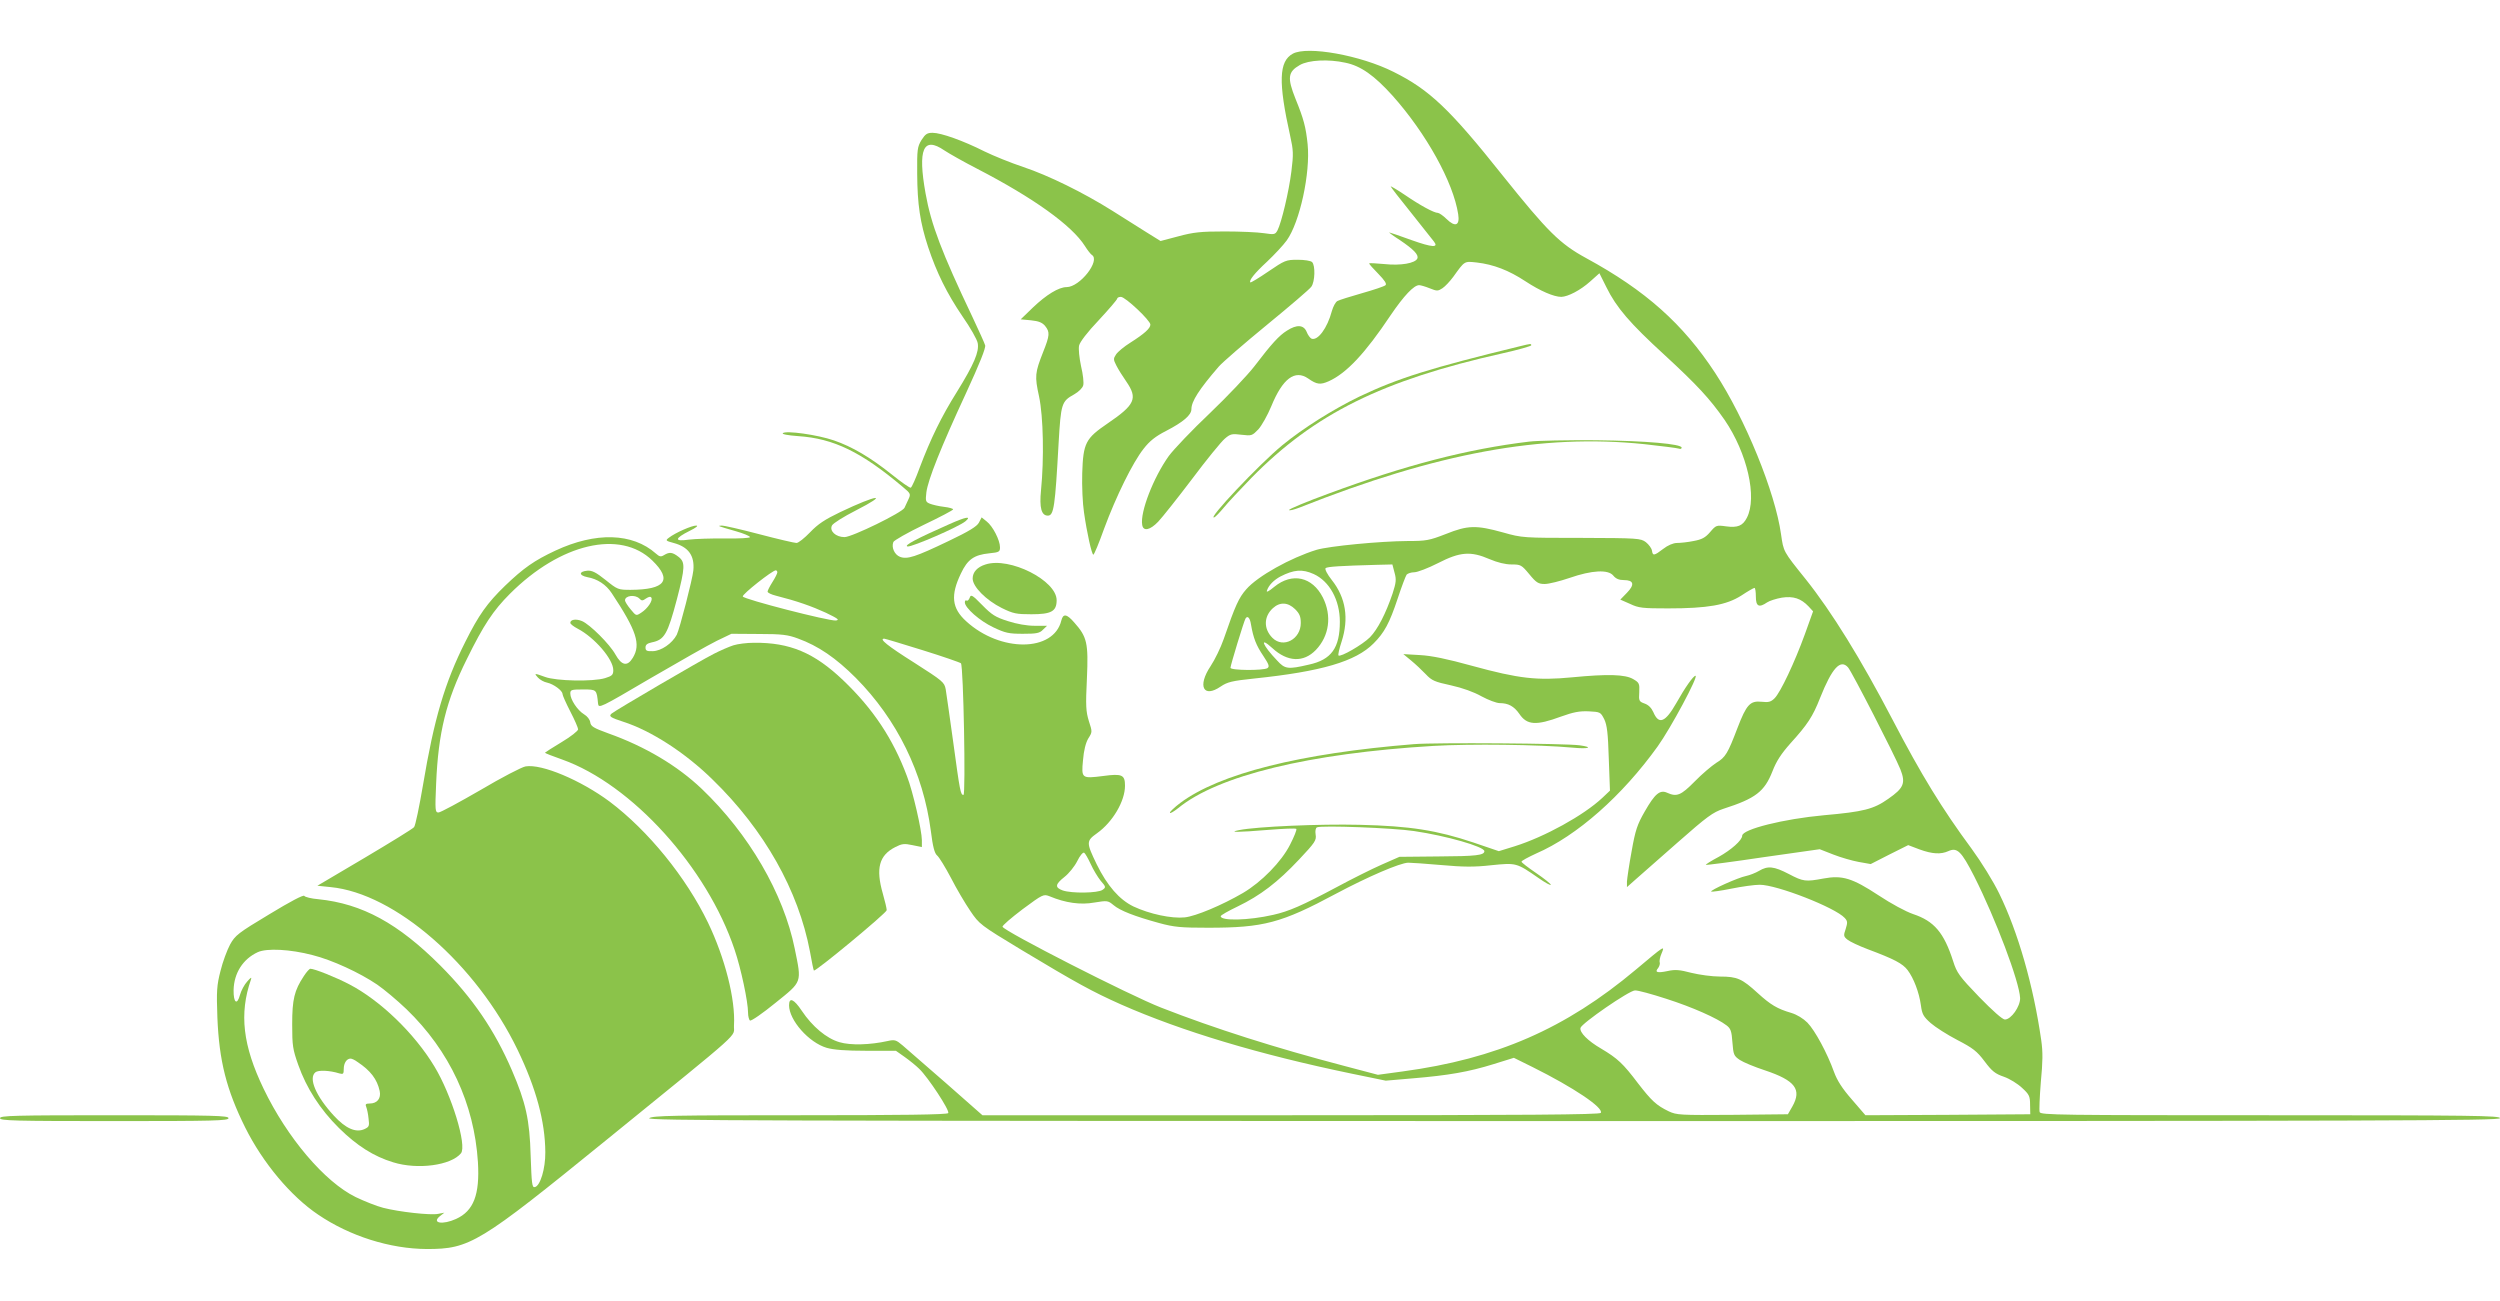 <?xml version="1.0" standalone="no"?>
<!DOCTYPE svg PUBLIC "-//W3C//DTD SVG 20010904//EN"
 "http://www.w3.org/TR/2001/REC-SVG-20010904/DTD/svg10.dtd">
<svg version="1.0" xmlns="http://www.w3.org/2000/svg"
 width="1280pt" height="666pt" viewBox="0 0 1280 666"
 preserveAspectRatio="xMidYMid meet">
<g transform="translate(0,666) scale(0.1,-0.1)"
fill="#8bc34a" stroke="none">
<path d="M6619 6385 c-71 -39 -75 -144 -13 -422 16 -72 17 -92 6 -180 -13
-105 -51 -263 -71 -302 -12 -22 -16 -23 -69 -15 -32 5 -122 9 -202 9 -122 0
-159 -4 -237 -25 l-91 -24 -74 46 c-40 25 -118 74 -173 109 -148 93 -327 181
-456 224 -63 21 -152 57 -199 80 -109 55 -222 95 -265 95 -28 0 -37 -6 -57
-37 -21 -35 -23 -48 -22 -173 1 -157 15 -250 56 -375 44 -132 96 -237 176
-355 40 -57 75 -119 78 -137 8 -44 -19 -108 -107 -250 -79 -126 -134 -239
-190 -387 -20 -55 -41 -102 -46 -103 -5 -2 -48 28 -95 66 -111 89 -205 144
-298 176 -84 29 -247 52 -262 37 -5 -5 24 -11 79 -15 181 -12 323 -81 534
-259 42 -35 43 -37 30 -65 -7 -15 -16 -35 -20 -43 -11 -24 -269 -150 -307
-150 -45 0 -79 32 -64 60 6 11 60 45 121 76 176 90 114 84 -79 -8 -79 -38
-114 -61 -154 -103 -29 -30 -60 -55 -70 -55 -10 0 -96 20 -191 45 -95 25 -182
45 -193 44 -23 -1 -20 -2 74 -29 39 -11 72 -25 72 -30 0 -5 -57 -8 -127 -7
-71 1 -154 -2 -187 -6 -75 -11 -73 6 5 45 33 16 46 27 34 27 -22 1 -108 -37
-140 -62 -19 -14 -17 -16 24 -27 75 -20 108 -64 101 -140 -4 -44 -70 -300 -85
-330 -23 -44 -79 -83 -123 -84 -30 -1 -37 2 -37 19 0 14 9 21 32 26 65 13 81
41 129 222 42 162 43 189 8 216 -31 24 -46 26 -74 9 -16 -10 -23 -9 -42 8
-120 106 -308 111 -514 15 -109 -51 -163 -89 -258 -180 -92 -89 -135 -150
-203 -286 -106 -210 -161 -398 -217 -733 -19 -111 -39 -209 -46 -217 -6 -8
-120 -78 -253 -157 l-242 -143 68 -7 c329 -32 745 -394 957 -833 95 -197 141
-367 142 -524 1 -84 -26 -174 -54 -179 -14 -3 -16 17 -21 160 -5 185 -25 273
-96 438 -89 206 -200 369 -366 536 -216 216 -400 317 -625 340 -36 3 -68 11
-72 17 -4 7 -72 -29 -179 -94 -160 -96 -175 -108 -201 -155 -15 -28 -38 -89
-49 -135 -19 -74 -21 -102 -16 -239 9 -221 46 -369 143 -564 90 -180 233 -351
373 -445 162 -110 368 -175 556 -176 221 0 267 28 918 557 725 589 651 523
655 588 8 133 -46 345 -133 526 -112 232 -306 471 -504 620 -147 109 -347 194
-430 180 -19 -3 -123 -57 -231 -121 -109 -63 -205 -115 -215 -115 -17 0 -18
10 -12 148 11 261 51 424 157 637 86 175 135 249 221 335 258 258 565 330 729
170 103 -100 67 -149 -111 -150 -64 0 -67 1 -129 51 -49 39 -69 49 -93 47 -44
-4 -44 -24 0 -33 52 -9 96 -38 125 -82 128 -193 150 -262 108 -331 -28 -46
-57 -40 -89 17 -29 53 -131 154 -171 171 -31 13 -60 8 -60 -9 0 -6 17 -19 38
-30 86 -45 182 -156 182 -212 0 -24 -6 -30 -42 -41 -62 -19 -251 -15 -307 6
-55 20 -58 20 -37 -3 10 -11 31 -23 47 -26 33 -7 79 -41 79 -58 0 -7 18 -47
40 -90 22 -42 40 -84 40 -91 0 -8 -38 -38 -85 -66 -47 -28 -85 -53 -85 -54 0
-2 40 -18 89 -35 356 -127 741 -552 882 -973 33 -97 69 -267 69 -323 0 -18 5
-37 10 -40 6 -4 65 37 130 90 139 112 135 101 99 278 -57 282 -235 588 -476
818 -125 119 -290 217 -478 284 -77 28 -90 36 -93 57 -2 14 -15 31 -32 41 -33
20 -70 75 -70 106 0 19 5 21 65 21 70 0 70 0 77 -72 3 -26 8 -24 268 129 146
85 299 172 340 192 l75 36 140 -1 c118 0 149 -4 200 -23 105 -38 195 -100 297
-202 211 -213 345 -486 384 -784 10 -81 19 -114 32 -125 10 -8 42 -60 71 -115
28 -55 73 -131 99 -169 46 -68 51 -72 261 -199 283 -170 363 -214 511 -280
311 -137 707 -256 1180 -354 l175 -36 140 12 c180 15 285 33 413 73 l103 32
97 -48 c207 -103 364 -208 348 -234 -5 -9 -382 -12 -1586 -12 l-1580 0 -185
163 c-102 89 -203 176 -223 194 -34 29 -41 31 -77 23 -90 -20 -190 -23 -247
-6 -66 19 -139 80 -193 161 -40 60 -65 71 -65 28 0 -76 101 -191 193 -218 35
-10 96 -15 202 -15 l152 0 44 -31 c24 -17 59 -45 76 -62 44 -42 157 -213 148
-226 -4 -8 -241 -11 -759 -11 -646 0 -755 -2 -772 -15 -17 -13 552 -14 4729
-15 4213 0 4747 2 4747 15 0 13 -137 15 -1175 15 -1081 0 -1176 1 -1182 16 -3
9 0 78 6 153 10 105 11 154 2 216 -40 279 -119 554 -215 750 -30 62 -92 162
-141 229 -153 207 -259 381 -405 661 -163 312 -311 552 -446 721 -115 143
-112 139 -125 228 -30 216 -183 591 -337 826 -165 252 -357 423 -660 588 -136
74 -198 136 -428 423 -272 342 -376 440 -559 531 -169 85 -441 134 -516 93z
m269 -46 c79 -16 148 -65 242 -169 172 -193 311 -443 336 -607 9 -58 -15 -68
-60 -24 -17 17 -38 31 -44 31 -20 0 -90 38 -169 92 -40 27 -73 46 -73 44 0 -3
48 -65 107 -138 58 -73 110 -138 115 -145 25 -32 -9 -30 -113 7 -61 22 -113
40 -116 40 -3 0 21 -18 54 -39 71 -48 97 -75 90 -94 -10 -25 -86 -38 -169 -29
-43 4 -78 6 -78 3 0 -3 21 -27 47 -53 32 -33 44 -51 37 -58 -6 -6 -60 -24
-120 -41 -60 -17 -117 -35 -126 -40 -10 -5 -22 -28 -29 -52 -23 -87 -72 -153
-104 -141 -7 3 -19 19 -25 35 -15 36 -50 39 -101 6 -40 -25 -77 -65 -167 -183
-34 -44 -136 -152 -227 -239 -91 -86 -186 -186 -211 -220 -79 -111 -147 -287
-136 -352 5 -35 40 -28 82 16 20 21 98 119 173 218 74 99 150 192 168 207 29
25 37 26 86 20 52 -6 54 -5 86 28 17 19 47 72 66 118 58 142 121 189 189 142
44 -31 62 -33 105 -14 91 41 186 142 317 338 68 100 119 154 146 154 7 0 32
-7 54 -16 37 -15 42 -15 65 0 14 9 39 36 56 59 59 82 55 80 120 73 86 -10 164
-40 249 -96 76 -50 146 -80 184 -80 34 1 98 34 148 79 l47 42 36 -72 c51 -104
121 -185 297 -346 168 -155 232 -224 308 -333 116 -170 168 -397 114 -501 -21
-41 -47 -52 -106 -44 -50 7 -52 6 -82 -29 -25 -29 -42 -38 -85 -46 -29 -6 -68
-10 -85 -10 -19 0 -47 -12 -70 -30 -47 -36 -54 -37 -58 -9 -2 12 -16 31 -31
43 -27 20 -40 21 -330 22 -299 0 -303 0 -402 28 -137 38 -180 37 -292 -8 -85
-33 -101 -36 -195 -36 -144 -1 -402 -26 -467 -45 -133 -41 -302 -135 -360
-202 -38 -43 -56 -82 -116 -256 -15 -43 -45 -105 -67 -138 -68 -102 -37 -165
52 -104 34 23 57 29 172 41 344 36 519 87 611 180 55 55 81 103 123 229 20 61
41 116 46 123 6 6 23 12 39 12 16 0 71 21 122 47 113 58 167 62 264 20 40 -17
80 -27 112 -27 47 0 51 -2 91 -50 36 -44 47 -50 79 -50 21 0 77 14 127 31 115
40 198 44 224 12 13 -16 29 -23 54 -23 51 0 57 -23 16 -65 l-34 -35 50 -22
c44 -21 64 -23 194 -23 204 0 299 17 376 66 33 22 63 39 67 39 4 0 7 -20 7
-45 0 -50 16 -58 58 -29 12 8 46 19 75 24 59 9 98 -4 137 -45 l23 -25 -42
-117 c-53 -146 -125 -298 -155 -328 -19 -19 -31 -22 -67 -18 -58 6 -77 -14
-123 -134 -50 -131 -61 -150 -109 -179 -23 -15 -73 -57 -110 -95 -71 -72 -92
-80 -141 -58 -37 17 -63 -5 -115 -96 -38 -66 -48 -95 -67 -203 -13 -70 -23
-140 -24 -155 l0 -29 44 39 c24 21 121 106 216 190 151 133 180 154 234 172
165 53 210 88 251 192 20 52 45 90 92 143 87 96 114 136 152 233 61 153 104
200 143 156 20 -23 240 -452 268 -522 28 -71 17 -96 -62 -151 -75 -53 -126
-66 -329 -84 -208 -19 -419 -72 -419 -105 0 -23 -57 -73 -120 -108 -38 -20
-68 -39 -66 -41 2 -2 134 15 294 39 l289 41 69 -27 c38 -15 97 -32 130 -38
l62 -11 96 49 96 48 58 -22 c66 -24 109 -26 147 -9 46 21 67 0 133 -129 110
-218 231 -538 235 -623 1 -43 -46 -110 -78 -110 -12 0 -63 45 -132 116 -102
106 -114 123 -133 183 -47 146 -97 205 -205 241 -38 13 -112 53 -177 96 -134
88 -185 104 -282 86 -91 -17 -103 -16 -177 23 -77 40 -108 43 -153 16 -17 -10
-47 -22 -66 -26 -41 -8 -185 -73 -179 -80 3 -2 49 4 103 15 54 11 119 20 146
20 88 0 387 -117 435 -170 15 -16 15 -24 5 -56 -12 -34 -11 -39 9 -55 12 -10
59 -32 104 -49 136 -51 178 -73 204 -107 31 -41 59 -114 68 -180 6 -46 13 -58
50 -91 24 -21 85 -60 137 -87 79 -41 100 -57 139 -109 38 -51 55 -64 99 -79
29 -10 71 -36 93 -57 36 -33 41 -42 41 -86 l1 -49 -422 -3 -422 -2 -69 80
c-50 57 -76 98 -92 142 -34 95 -97 212 -136 252 -21 21 -53 41 -83 50 -72 21
-106 42 -171 101 -81 74 -105 85 -193 85 -41 0 -106 9 -147 19 -61 16 -83 18
-123 9 -53 -11 -66 -6 -47 16 6 9 10 21 8 28 -3 7 1 28 9 46 18 43 18 43 -132
-83 -360 -302 -712 -456 -1195 -521 l-125 -17 -178 47 c-343 90 -659 190 -932
297 -162 63 -804 391 -812 414 -2 6 45 46 103 90 104 77 107 78 138 66 81 -34
159 -45 229 -32 67 11 70 10 98 -13 34 -29 110 -58 234 -92 77 -21 112 -24
250 -24 285 0 375 24 655 174 163 87 328 158 370 159 14 0 90 -5 169 -12 112
-10 168 -11 256 -1 129 13 129 13 243 -66 34 -24 62 -39 62 -34 0 5 -34 32
-75 60 -41 28 -75 54 -75 58 0 5 34 23 75 42 210 91 441 296 622 548 67 93
211 362 194 362 -11 0 -53 -59 -99 -141 -56 -98 -89 -111 -117 -45 -10 22 -25
37 -45 44 -28 10 -30 14 -27 58 2 44 0 49 -31 67 -41 24 -128 27 -314 9 -178
-17 -270 -7 -511 59 -126 35 -208 52 -267 55 l-85 5 40 -33 c22 -18 56 -50 75
-70 31 -33 46 -39 129 -57 59 -13 117 -34 156 -56 35 -19 77 -35 94 -35 43 0
73 -16 100 -55 39 -58 86 -61 213 -14 64 23 95 29 142 27 60 -3 61 -4 80 -41
14 -30 19 -70 23 -202 l6 -163 -39 -37 c-96 -90 -296 -200 -449 -248 l-81 -25
-129 44 c-188 63 -326 85 -584 91 -203 5 -525 -9 -616 -27 -61 -12 -9 -12 148
1 76 6 141 9 144 5 4 -3 -11 -40 -32 -81 -44 -87 -146 -191 -241 -247 -108
-63 -242 -119 -298 -125 -67 -7 -180 17 -263 56 -72 35 -134 106 -188 216 -54
112 -54 119 2 159 80 57 143 164 143 243 0 56 -15 63 -111 50 -111 -14 -113
-13 -104 81 4 50 14 89 27 111 21 33 21 34 3 89 -15 49 -17 78 -10 218 8 182
1 213 -65 287 -38 44 -57 47 -66 10 -39 -162 -312 -164 -487 -4 -74 67 -81
133 -27 245 34 72 67 95 145 103 51 5 55 8 55 31 0 36 -37 108 -68 132 l-26
21 -14 -27 c-10 -19 -50 -44 -155 -94 -171 -82 -212 -95 -249 -81 -28 11 -45
48 -34 76 3 8 73 48 156 88 82 39 150 75 150 79 0 4 -21 10 -47 13 -27 3 -59
11 -72 16 -22 9 -23 14 -18 58 8 64 74 230 203 508 70 152 102 232 98 245 -3
11 -33 77 -66 147 -156 328 -211 472 -239 630 -41 228 -12 295 96 221 24 -16
100 -59 168 -94 288 -149 485 -290 552 -396 13 -21 29 -41 35 -45 46 -28 -61
-165 -129 -165 -40 0 -104 -39 -173 -105 l-62 -60 53 -5 c40 -4 58 -12 72 -29
25 -31 24 -48 -10 -133 -42 -107 -44 -123 -21 -228 22 -104 26 -319 10 -480
-9 -90 2 -130 35 -130 31 0 37 47 55 370 12 205 15 215 80 251 23 13 43 33 46
46 4 12 -1 57 -11 98 -9 43 -14 89 -10 106 4 18 42 68 101 130 52 56 94 105
94 110 0 5 9 9 19 9 23 0 151 -121 151 -142 0 -19 -31 -47 -102 -92 -32 -20
-65 -47 -74 -61 -14 -21 -14 -26 2 -57 9 -18 32 -55 51 -82 59 -86 45 -118
-96 -214 -113 -77 -125 -100 -130 -255 -2 -65 2 -155 9 -200 15 -106 40 -217
48 -217 4 0 29 60 55 133 61 165 146 338 202 409 31 40 61 64 116 92 87 45
129 81 129 111 0 40 39 101 140 218 19 22 130 118 247 214 116 95 219 183 227
195 19 26 21 109 4 126 -7 7 -39 12 -74 12 -60 0 -66 -3 -150 -60 -48 -33 -90
-58 -92 -56 -9 9 21 47 85 106 37 35 83 84 101 109 67 93 122 346 107 493 -9
87 -20 129 -62 232 -43 108 -39 138 22 173 45 26 147 31 233 12z m252 -2611
c10 -35 8 -51 -10 -107 -35 -103 -76 -183 -116 -224 -38 -38 -151 -103 -161
-93 -3 3 4 35 16 71 38 118 22 224 -50 315 -23 29 -37 56 -32 61 8 8 79 12
260 17 l82 2 11 -42z m-3160 2 c0 -6 -11 -28 -25 -50 -14 -22 -25 -44 -25 -49
0 -6 19 -15 43 -21 107 -27 183 -54 255 -87 62 -30 72 -37 52 -40 -34 -4 -473
109 -477 123 -4 11 152 134 169 134 4 0 8 -5 8 -10z m2746 -9 c81 -37 134
-133 134 -244 0 -134 -43 -195 -159 -220 -107 -25 -122 -23 -162 21 -75 78
-94 127 -25 64 78 -72 160 -75 223 -10 69 72 83 175 36 269 -54 106 -157 129
-248 55 -30 -25 -43 -31 -38 -19 9 27 35 53 68 71 70 36 113 39 171 13z
m-3453 -125 c12 -13 17 -13 35 0 14 9 23 11 27 4 9 -14 -19 -56 -52 -77 -26
-17 -26 -17 -54 17 -16 19 -29 40 -29 46 0 25 51 31 73 10z m3358 -55 c23 -23
29 -38 29 -71 0 -83 -90 -131 -145 -76 -46 46 -45 109 2 152 36 33 77 31 114
-5z m-226 -78 c12 -70 27 -108 63 -161 29 -44 33 -55 21 -63 -21 -13 -189 -12
-189 2 0 12 69 239 77 252 10 17 23 4 28 -30z m-1681 -132 c103 -32 192 -63
196 -67 13 -14 25 -674 13 -674 -15 0 -18 17 -53 274 -17 126 -35 246 -38 267
-7 36 -14 42 -161 136 -138 87 -182 123 -154 123 5 0 94 -27 197 -59z m2516
-926 c164 -24 360 -80 360 -103 0 -21 -43 -26 -235 -27 l-200 -2 -91 -40 c-50
-22 -154 -74 -230 -115 -178 -95 -245 -124 -325 -142 -126 -29 -269 -32 -269
-7 0 5 39 27 87 50 116 56 205 124 314 240 82 87 90 99 85 128 -3 19 0 34 7
37 22 11 392 -3 497 -19z m-1656 -168 c13 -29 36 -67 51 -86 28 -32 28 -34 10
-47 -23 -17 -158 -19 -204 -3 -41 15 -39 31 9 69 23 18 52 54 66 82 13 27 29
46 35 42 5 -3 20 -29 33 -57z m-3984 -467 c100 -25 241 -90 331 -151 35 -24
102 -80 150 -126 221 -213 347 -484 366 -783 10 -167 -22 -250 -112 -291 -68
-31 -127 -22 -83 14 l23 18 -32 -6 c-38 -8 -200 10 -281 31 -32 8 -95 33 -141
55 -159 78 -350 303 -471 554 -107 222 -126 385 -65 560 5 14 -1 11 -19 -10
-15 -16 -31 -47 -37 -68 -15 -56 -34 -42 -33 24 2 87 48 159 124 194 46 21
166 15 280 -15z m6932 -224 c134 -43 260 -99 308 -136 21 -16 26 -29 30 -87 5
-63 7 -69 38 -90 18 -12 76 -36 128 -53 156 -52 190 -98 141 -185 l-23 -40
-283 -3 c-270 -2 -286 -1 -327 18 -64 31 -88 54 -157 143 -77 102 -105 128
-189 178 -69 40 -111 83 -106 106 5 23 250 192 279 192 15 1 87 -19 161 -43z"/>
<path d="M7785 4888 c-464 -113 -626 -164 -824 -258 -136 -66 -289 -162 -396
-250 -117 -96 -389 -384 -348 -369 6 2 27 24 48 49 20 25 85 94 143 154 323
328 669 499 1285 637 81 18 147 37 147 41 0 9 -2 9 -55 -4z"/>
<path d="M7830 4399 c-318 -38 -635 -121 -1027 -266 -112 -41 -203 -79 -203
-84 0 -5 24 1 53 12 704 280 1243 379 1765 325 90 -10 170 -20 178 -23 8 -3
14 -1 14 5 0 19 -181 35 -440 38 -146 1 -299 -2 -340 -7z"/>
<path d="M4860 3976 c-165 -73 -236 -110 -213 -114 23 -3 261 100 296 129 34
29 2 23 -83 -15z"/>
<path d="M5046 3770 c-42 -13 -66 -39 -66 -72 0 -42 69 -111 149 -151 59 -29
75 -32 152 -32 102 0 129 15 129 72 0 101 -241 223 -364 183z"/>
<path d="M4965 3600 c-4 -11 -11 -18 -16 -15 -5 4 -9 -1 -9 -9 0 -28 76 -95
146 -128 61 -29 79 -33 151 -33 70 0 86 3 103 21 l21 20 -64 0 c-39 0 -91 9
-137 24 -63 20 -82 32 -131 82 -51 52 -58 56 -64 38z"/>
<path d="M7240 2850 c-584 -47 -996 -151 -1197 -301 -29 -22 -53 -44 -53 -50
0 -6 19 5 43 24 203 166 670 280 1307 318 189 11 536 7 713 -9 81 -8 108 2 35
12 -74 10 -738 15 -848 6z"/>
<path d="M1556 1663 c-49 -74 -60 -119 -60 -248 0 -109 3 -128 31 -207 42
-119 112 -228 208 -323 92 -91 179 -146 278 -176 125 -39 296 -16 347 46 32
39 -48 300 -136 445 -102 169 -276 337 -435 420 -71 37 -179 80 -200 80 -5 0
-20 -17 -33 -37z m274 -440 c67 -44 101 -89 114 -149 8 -38 -13 -64 -51 -64
-20 0 -24 -4 -18 -17 4 -10 10 -37 12 -60 5 -38 3 -43 -21 -54 -44 -20 -96 3
-156 68 -93 101 -132 193 -95 223 15 12 72 10 123 -6 19 -5 22 -3 22 23 0 30
15 53 35 53 6 0 22 -7 35 -17z"/>
<path d="M3755 3356 c-22 -7 -68 -27 -101 -44 -66 -33 -500 -287 -522 -305
-17 -14 -7 -21 58 -42 144 -46 320 -160 460 -298 264 -257 438 -567 497 -879
9 -51 18 -95 20 -97 6 -9 373 295 373 309 0 8 -9 47 -20 85 -37 129 -19 196
64 238 33 17 46 19 87 10 l49 -10 0 35 c0 49 -46 250 -76 327 -72 193 -174
346 -327 492 -148 141 -273 194 -457 192 -36 0 -83 -6 -105 -13z"/>
<path d="M0 935 c0 -13 72 -15 585 -15 513 0 585 2 585 15 0 13 -72 15 -585
15 -513 0 -585 -2 -585 -15z"/>
</g>
</svg>
